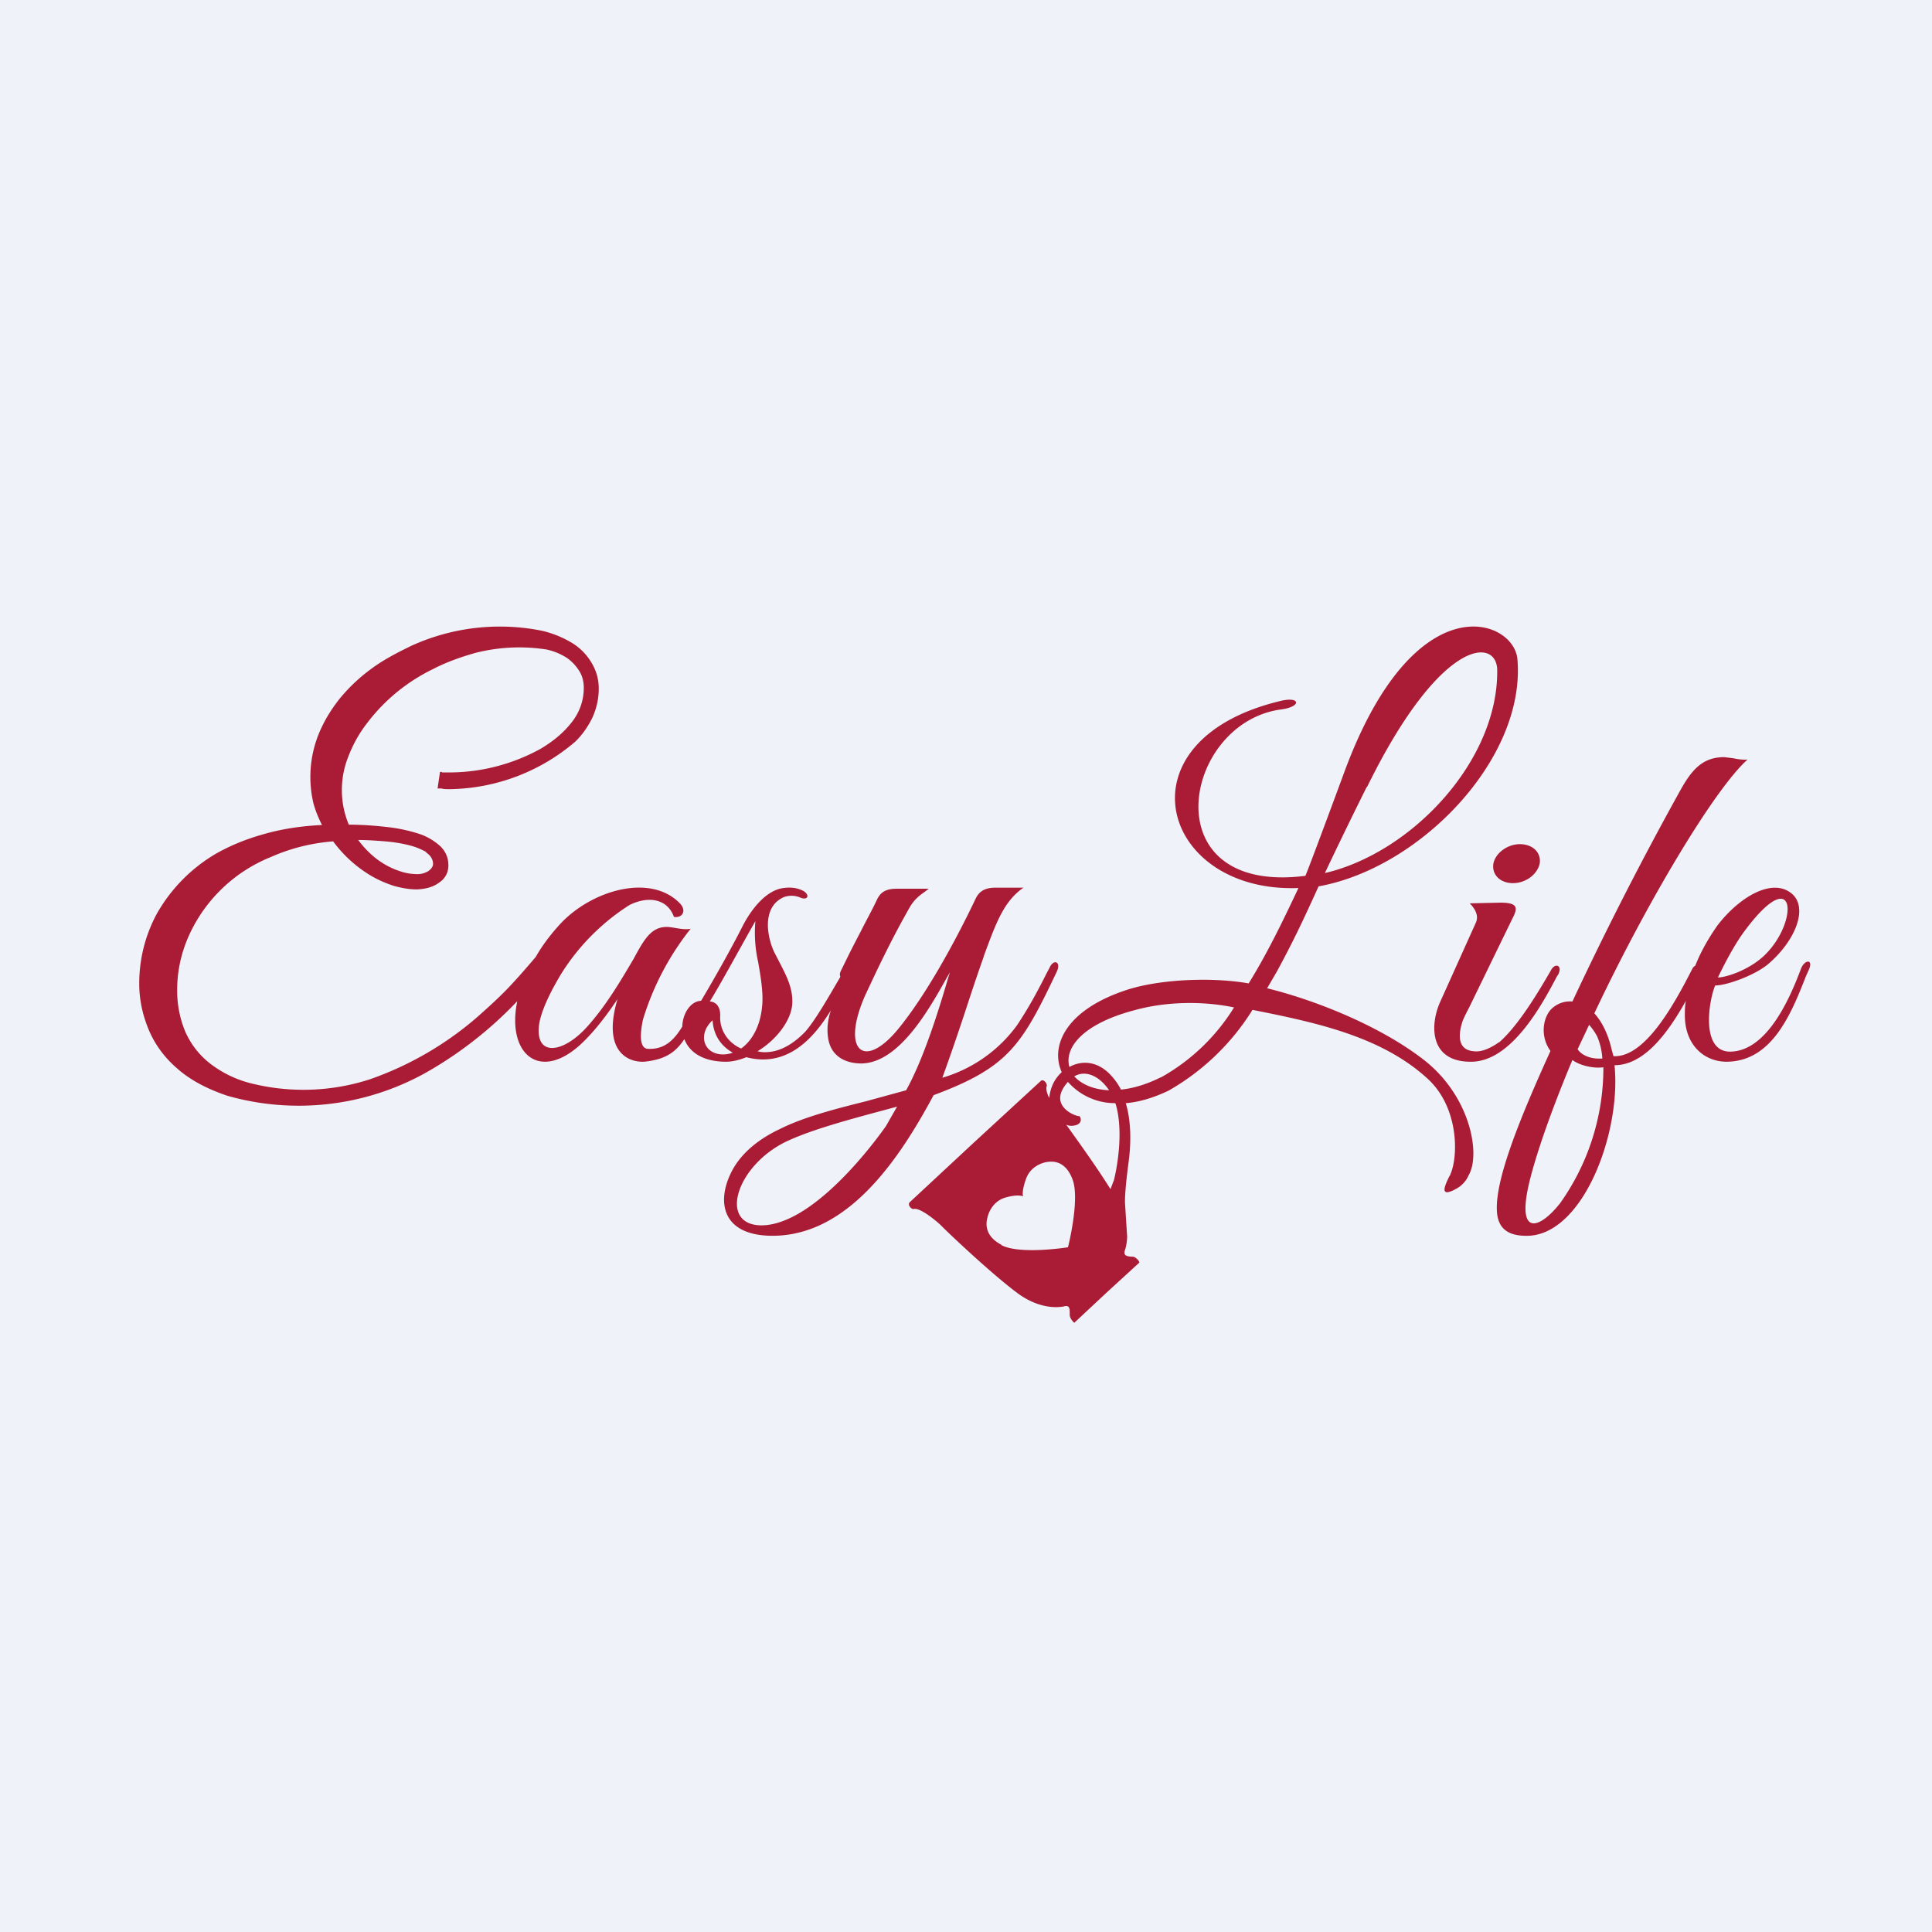 <?xml version="1.0" encoding="UTF-8"?>
<!-- generated by Finnhub -->
<svg viewBox="0 0 55.5 55.5" xmlns="http://www.w3.org/2000/svg">
<path d="M 0,0 H 55.5 V 55.5 H 0 Z" fill="rgb(239, 242, 248)"/>
<path d="M 12.69,22.175 H 12.64 L 12.57,22.65 H 12.68 C 12.74,22.67 12.83,22.67 12.93,22.67 A 5.66,5.66 0 0,0 16.52,21.31 C 16.73,21.11 16.9,20.86 17.02,20.61 C 17.14,20.34 17.2,20.07 17.2,19.78 C 17.2,19.51 17.13,19.27 17,19.05 A 1.66,1.66 0 0,0 16.45,18.48 A 2.98,2.98 0 0,0 15.57,18.12 A 6.13,6.13 0 0,0 11.82,18.55 C 11.41,18.75 11.02,18.95 10.67,19.21 A 4.9,4.9 0 0,0 9.75,20.08 C 9.49,20.41 9.28,20.76 9.13,21.15 A 3.3,3.3 0 0,0 9,23.06 C 9.06,23.29 9.15,23.5 9.25,23.7 C 8.62,23.73 8.06,23.82 7.55,23.97 C 7.05,24.11 6.6,24.3 6.21,24.52 A 4.66,4.66 0 0,0 4.51,26.24 A 4.2,4.2 0 0,0 4,28.26 C 4,28.73 4.1,29.17 4.28,29.6 C 4.46,30.02 4.74,30.4 5.12,30.72 C 5.49,31.04 5.97,31.29 6.54,31.48 A 7.5,7.5 0 0,0 12.26,30.8 A 11.3,11.3 0 0,0 14.86,28.76 C 14.55,30.24 15.47,31.09 16.66,30.02 C 17.1,29.62 17.5,29.06 17.74,28.7 C 17.3,30.17 18.01,30.52 18.5,30.5 C 19.1,30.44 19.4,30.24 19.66,29.85 C 19.79,30.2 20.16,30.5 20.86,30.5 C 21.04,30.5 21.24,30.45 21.44,30.37 C 22.59,30.67 23.35,29.87 23.87,29.02 C 23.78,29.29 23.74,29.57 23.8,29.88 C 23.92,30.45 24.44,30.55 24.74,30.55 C 25.84,30.54 26.71,28.96 27.23,28.03 L 27.29,27.93 L 27.25,28.05 C 27.01,28.87 26.56,30.37 26.03,31.32 L 24.86,31.64 C 23.98,31.86 23.09,32.09 22.41,32.43 C 21.83,32.7 21.29,33.11 21.01,33.67 C 20.58,34.52 20.73,35.51 22.22,35.5 C 24.43,35.48 25.9,33.17 26.82,31.46 C 28.97,30.66 29.35,30.03 30.35,27.93 C 30.5,27.63 30.27,27.53 30.15,27.8 L 30.07,27.95 C 29.9,28.29 29.6,28.88 29.21,29.46 A 4.06,4.06 0 0,1 27.07,30.96 C 27.29,30.36 27.5,29.74 27.7,29.14 C 27.89,28.56 28.07,28.01 28.25,27.51 L 28.26,27.47 C 28.62,26.49 28.84,25.89 29.4,25.5 H 28.6 C 28.31,25.5 28.13,25.59 28.02,25.83 C 27.45,27.03 26.58,28.63 25.76,29.61 C 24.79,30.75 24.16,30.15 24.86,28.58 C 25.28,27.68 25.63,26.95 26.13,26.07 C 26.26,25.84 26.42,25.72 26.55,25.63 L 26.68,25.53 H 25.77 C 25.47,25.53 25.3,25.61 25.19,25.85 C 25.05,26.15 24.89,26.43 24.73,26.75 A 66,66 0 0,0 24.42,27.35 L 24.16,27.88 C 24.12,27.96 24.12,28.01 24.14,28.05 L 24.13,28.08 C 23.83,28.59 23.43,29.3 23.13,29.64 C 22.77,30.01 22.34,30.27 21.86,30.22 L 21.76,30.2 C 22.31,29.87 22.74,29.3 22.76,28.82 C 22.78,28.38 22.58,28.01 22.39,27.64 L 22.24,27.35 C 22.03,26.9 21.88,26.05 22.52,25.77 A 0.65,0.65 0 0,1 22.98,25.78 C 23.23,25.89 23.28,25.68 23.03,25.57 C 22.89,25.51 22.73,25.48 22.51,25.51 C 22.01,25.57 21.59,26.11 21.34,26.59 C 20.98,27.3 20.52,28.11 20.14,28.75 C 19.84,28.76 19.61,29.11 19.6,29.49 C 19.36,29.88 19.09,30.15 18.62,30.13 C 18.42,30.13 18.35,29.86 18.47,29.29 A 7.86,7.86 0 0,1 19.84,26.68 C 19.7,26.71 19.55,26.68 19.41,26.66 A 2.07,2.07 0 0,0 19.21,26.63 C 18.74,26.6 18.53,26.93 18.21,27.53 C 17.81,28.21 17.4,28.9 16.88,29.48 C 16.18,30.27 15.35,30.38 15.49,29.41 C 15.58,28.88 15.99,28.2 16.1,28.01 A 6.29,6.29 0 0,1 18.08,26 C 18.64,25.72 19.18,25.83 19.36,26.34 C 19.62,26.38 19.73,26.14 19.52,25.94 C 18.66,25.07 16.94,25.59 16.05,26.59 C 15.78,26.89 15.56,27.19 15.39,27.49 C 15.21,27.7 14.99,27.96 14.73,28.24 C 14.43,28.57 14.07,28.9 13.66,29.26 A 9.48,9.48 0 0,1 10.64,31 A 6.19,6.19 0 0,1 7.17,31.11 A 3.19,3.19 0 0,1 6.02,30.54 A 2.37,2.37 0 0,1 5.32,29.63 A 3.05,3.05 0 0,1 5.09,28.43 C 5.09,27.88 5.21,27.36 5.43,26.87 A 4.37,4.37 0 0,1 7.78,24.62 C 8.32,24.38 8.92,24.22 9.57,24.17 A 3.7,3.7 0 0,0 10.68,25.17 C 10.89,25.29 11.1,25.38 11.32,25.45 C 11.54,25.51 11.76,25.55 11.97,25.55 C 12.23,25.54 12.45,25.48 12.62,25.35 A 0.57,0.57 0 0,0 12.88,24.85 C 12.88,24.64 12.8,24.46 12.66,24.32 A 1.69,1.69 0 0,0 12.06,23.96 A 4.63,4.63 0 0,0 11.14,23.76 C 10.79,23.72 10.42,23.69 10.02,23.69 A 2.58,2.58 0 0,1 10,21.75 C 10.13,21.41 10.3,21.09 10.54,20.78 A 5.24,5.24 0 0,1 12.42,19.23 C 12.8,19.03 13.22,18.88 13.64,18.76 A 5.1,5.1 0 0,1 15.71,18.66 C 15.93,18.71 16.11,18.79 16.27,18.89 C 16.42,18.99 16.54,19.12 16.63,19.26 C 16.73,19.41 16.77,19.58 16.77,19.76 C 16.77,20.12 16.65,20.46 16.43,20.74 C 16.2,21.04 15.9,21.29 15.53,21.51 A 5.45,5.45 0 0,1 12.93,22.19 H 12.7 Z M 12.24,24.49 C 12.37,24.57 12.44,24.69 12.44,24.82 C 12.44,24.89 12.39,24.96 12.31,25.02 A 0.6,0.6 0 0,1 11.95,25.11 A 1.5,1.5 0 0,1 11.53,25.04 A 2.28,2.28 0 0,1 10.66,24.54 A 2.87,2.87 0 0,1 10.29,24.13 C 10.56,24.13 10.82,24.15 11.07,24.17 S 11.55,24.23 11.75,24.28 C 11.95,24.33 12.11,24.4 12.25,24.48 Z M 20.47,29.31 C 20.03,29.71 20.21,30.29 20.77,30.29 C 20.87,30.29 20.97,30.27 21.05,30.24 C 20.75,30.07 20.5,29.78 20.47,29.31 Z M 21.7,26.46 L 21.53,26.76 C 21.16,27.42 20.68,28.3 20.39,28.77 C 20.39,28.77 20.69,28.76 20.69,29.17 C 20.66,29.63 20.96,29.98 21.29,30.12 C 21.59,29.91 21.86,29.48 21.9,28.82 C 21.92,28.46 21.85,28.04 21.78,27.64 A 3.84,3.84 0 0,1 21.7,26.46 Z M 21.88,35.2 C 20.6,35.2 21.16,33.42 22.68,32.75 C 23.35,32.45 24.29,32.19 25.14,31.96 L 25.77,31.79 L 25.45,32.35 C 24.77,33.31 23.2,35.19 21.88,35.2 Z M 37.88,25.46 L 37.72,25.81 C 37.4,26.51 37.11,27.12 36.68,27.91 L 36.4,28.39 C 37.75,28.72 39.64,29.46 40.92,30.46 C 42.24,31.5 42.54,33.16 42.19,33.76 A 0.8,0.8 0 0,1 41.85,34.14 C 41.32,34.44 41.51,34.05 41.63,33.8 L 41.66,33.75 L 41.67,33.72 C 41.89,33.22 41.92,31.79 40.98,30.96 C 39.64,29.75 37.73,29.36 35.98,29.01 A 6.8,6.8 0 0,1 33.57,31.33 C 33.13,31.54 32.72,31.66 32.34,31.69 C 32.49,32.19 32.5,32.79 32.42,33.39 C 32.29,34.37 32.32,34.59 32.32,34.59 L 32.36,35.23 L 32.38,35.53 C 32.37,35.78 32.31,35.93 32.31,35.93 C 32.27,36.08 32.39,36.09 32.5,36.1 H 32.55 C 32.65,36.12 32.74,36.25 32.73,36.27 L 31.78,37.14 L 30.86,38 S 30.74,37.9 30.73,37.78 V 37.72 C 30.73,37.62 30.73,37.5 30.6,37.52 C 30.6,37.52 30,37.7 29.26,37.17 C 28.52,36.63 27.19,35.37 27.03,35.2 C 26.86,35.04 26.43,34.69 26.25,34.73 C 26.19,34.75 26.05,34.61 26.14,34.53 L 28,32.8 L 29.89,31.06 C 29.97,30.97 30.09,31.13 30.07,31.2 C 30.04,31.27 30.07,31.4 30.14,31.54 C 30.17,31.31 30.24,31.04 30.5,30.8 C 30.16,30.04 30.62,28.99 32.42,28.42 C 33.39,28.12 34.86,28.07 35.87,28.25 C 36.39,27.41 36.81,26.55 37.3,25.51 C 33.34,25.66 32.07,21.27 36.77,20.14 C 37.35,19.99 37.41,20.3 36.8,20.38 C 33.97,20.76 33.07,25.72 37.5,25.16 C 37.66,24.78 38.64,22.12 38.64,22.12 C 40.65,16.73 43.48,17.77 43.59,18.93 C 43.84,21.78 40.81,24.93 37.89,25.46 Z M 30.63,32.31 C 30.93,32.73 31.51,33.53 31.9,34.16 L 32,33.9 S 32.29,32.79 32.09,31.87 A 1.64,1.64 0 0,0 32.04,31.69 A 1.8,1.8 0 0,1 30.67,31.07 V 31.09 C 30.06,31.78 30.94,32.08 30.99,32.06 C 31.04,32.05 31.15,32.31 30.81,32.34 A 0.38,0.38 0 0,1 30.63,32.31 Z M 33.34,30.95 C 32.94,31.15 32.54,31.27 32.2,31.3 A 1.66,1.66 0 0,0 31.94,30.92 C 31.54,30.46 31.06,30.46 30.72,30.65 C 30.57,30.12 31.07,29.42 32.59,29.02 C 33.49,28.77 34.54,28.75 35.45,28.94 A 5.77,5.77 0 0,1 33.35,30.95 Z M 30.86,30.92 C 31.06,31.14 31.4,31.3 31.86,31.32 C 31.6,30.93 31.2,30.72 30.86,30.92 Z M 39.26,22.61 S 38.63,23.87 38.06,25.08 C 40.55,24.5 43.04,21.86 43.01,19.25 C 43,18.3 41.38,18.31 39.27,22.61 Z M 43.06,29.94 C 42.88,30.07 42.59,30.23 42.35,30.2 C 41.9,30.17 41.87,29.79 42.01,29.35 C 42.04,29.25 42.2,28.95 42.2,28.95 L 43.44,26.4 C 43.61,26.08 43.61,25.93 43.1,25.93 L 42.22,25.95 C 42.29,26.02 42.52,26.26 42.39,26.52 L 41.39,28.74 C 41.06,29.44 41.06,30.51 42.26,30.5 C 43.43,30.5 44.32,28.82 44.73,28.04 L 44.76,28 C 44.9,27.73 44.67,27.64 44.55,27.88 C 44.11,28.64 43.59,29.48 43.07,29.94 Z M 42.9,24.81 C 42.85,25.13 43.1,25.37 43.46,25.37 C 43.83,25.37 44.16,25.12 44.23,24.81 C 44.28,24.49 44.03,24.25 43.66,24.25 C 43.31,24.25 42.96,24.5 42.9,24.81 Z M 45.8,29.11 C 46,29.33 46.19,29.67 46.3,30.16 L 46.35,30.34 C 47.26,30.39 48.11,28.82 48.61,27.84 A 0.22,0.22 0 0,1 48.7,27.74 C 48.86,27.33 49.1,26.92 49.34,26.58 C 49.98,25.75 50.92,25.21 51.47,25.67 C 51.95,26.07 51.59,27.01 50.8,27.69 C 50.41,28.02 49.6,28.31 49.27,28.31 C 49.07,28.81 48.87,30.21 49.7,30.21 C 50.8,30.2 51.46,28.56 51.74,27.82 C 51.84,27.57 52.09,27.54 51.97,27.84 L 51.88,28.04 C 51.45,29.14 50.9,30.49 49.6,30.5 C 48.98,30.5 48.41,30.05 48.4,29.18 C 48.4,29.04 48.4,28.9 48.43,28.75 C 47.9,29.7 47.22,30.6 46.38,30.6 C 46.58,32.57 45.44,35.57 43.8,35.5 C 43.37,35.49 43.02,35.33 43,34.77 C 42.96,33.86 43.65,32.15 44.54,30.19 C 44.21,29.74 44.34,29.14 44.63,28.93 A 0.76,0.76 0 0,1 45.17,28.77 A 98.77,98.77 0 0,1 48.25,22.74 C 48.58,22.14 48.89,21.75 49.53,21.75 L 49.78,21.78 C 49.92,21.81 50.06,21.83 50.2,21.82 C 49.25,22.67 47.3,25.93 45.8,29.11 Z M 45.17,30.45 C 44.65,31.69 44.17,33 43.94,33.93 C 43.54,35.57 44.24,35.3 44.82,34.56 A 6.71,6.71 0 0,0 46.06,30.66 C 45.75,30.7 45.37,30.6 45.17,30.45 Z M 45.88,29.77 A 1.77,1.77 0 0,0 45.65,29.44 L 45.32,30.14 C 45.42,30.3 45.66,30.41 45.93,30.41 H 46.03 A 1.91,1.91 0 0,0 45.88,29.77 Z M 49.35,28.08 C 49.47,27.83 49.77,27.22 50.09,26.78 C 51.62,24.7 51.69,26.5 50.67,27.46 C 50.22,27.88 49.57,28.08 49.35,28.08 Z M 28.77,35.77 C 29.31,36.05 30.68,35.83 30.68,35.83 S 31.03,34.45 30.81,33.88 C 30.6,33.32 30.22,33.36 30.08,33.38 C 30.08,33.38 29.64,33.43 29.48,33.85 C 29.35,34.2 29.38,34.35 29.39,34.37 C 29.38,34.36 29.24,34.3 28.89,34.4 C 28.46,34.52 28.37,34.96 28.37,34.96 C 28.33,35.1 28.25,35.49 28.77,35.76 Z" fill="rgb(170, 28, 53)" fill-rule="evenodd"/>
</svg>
